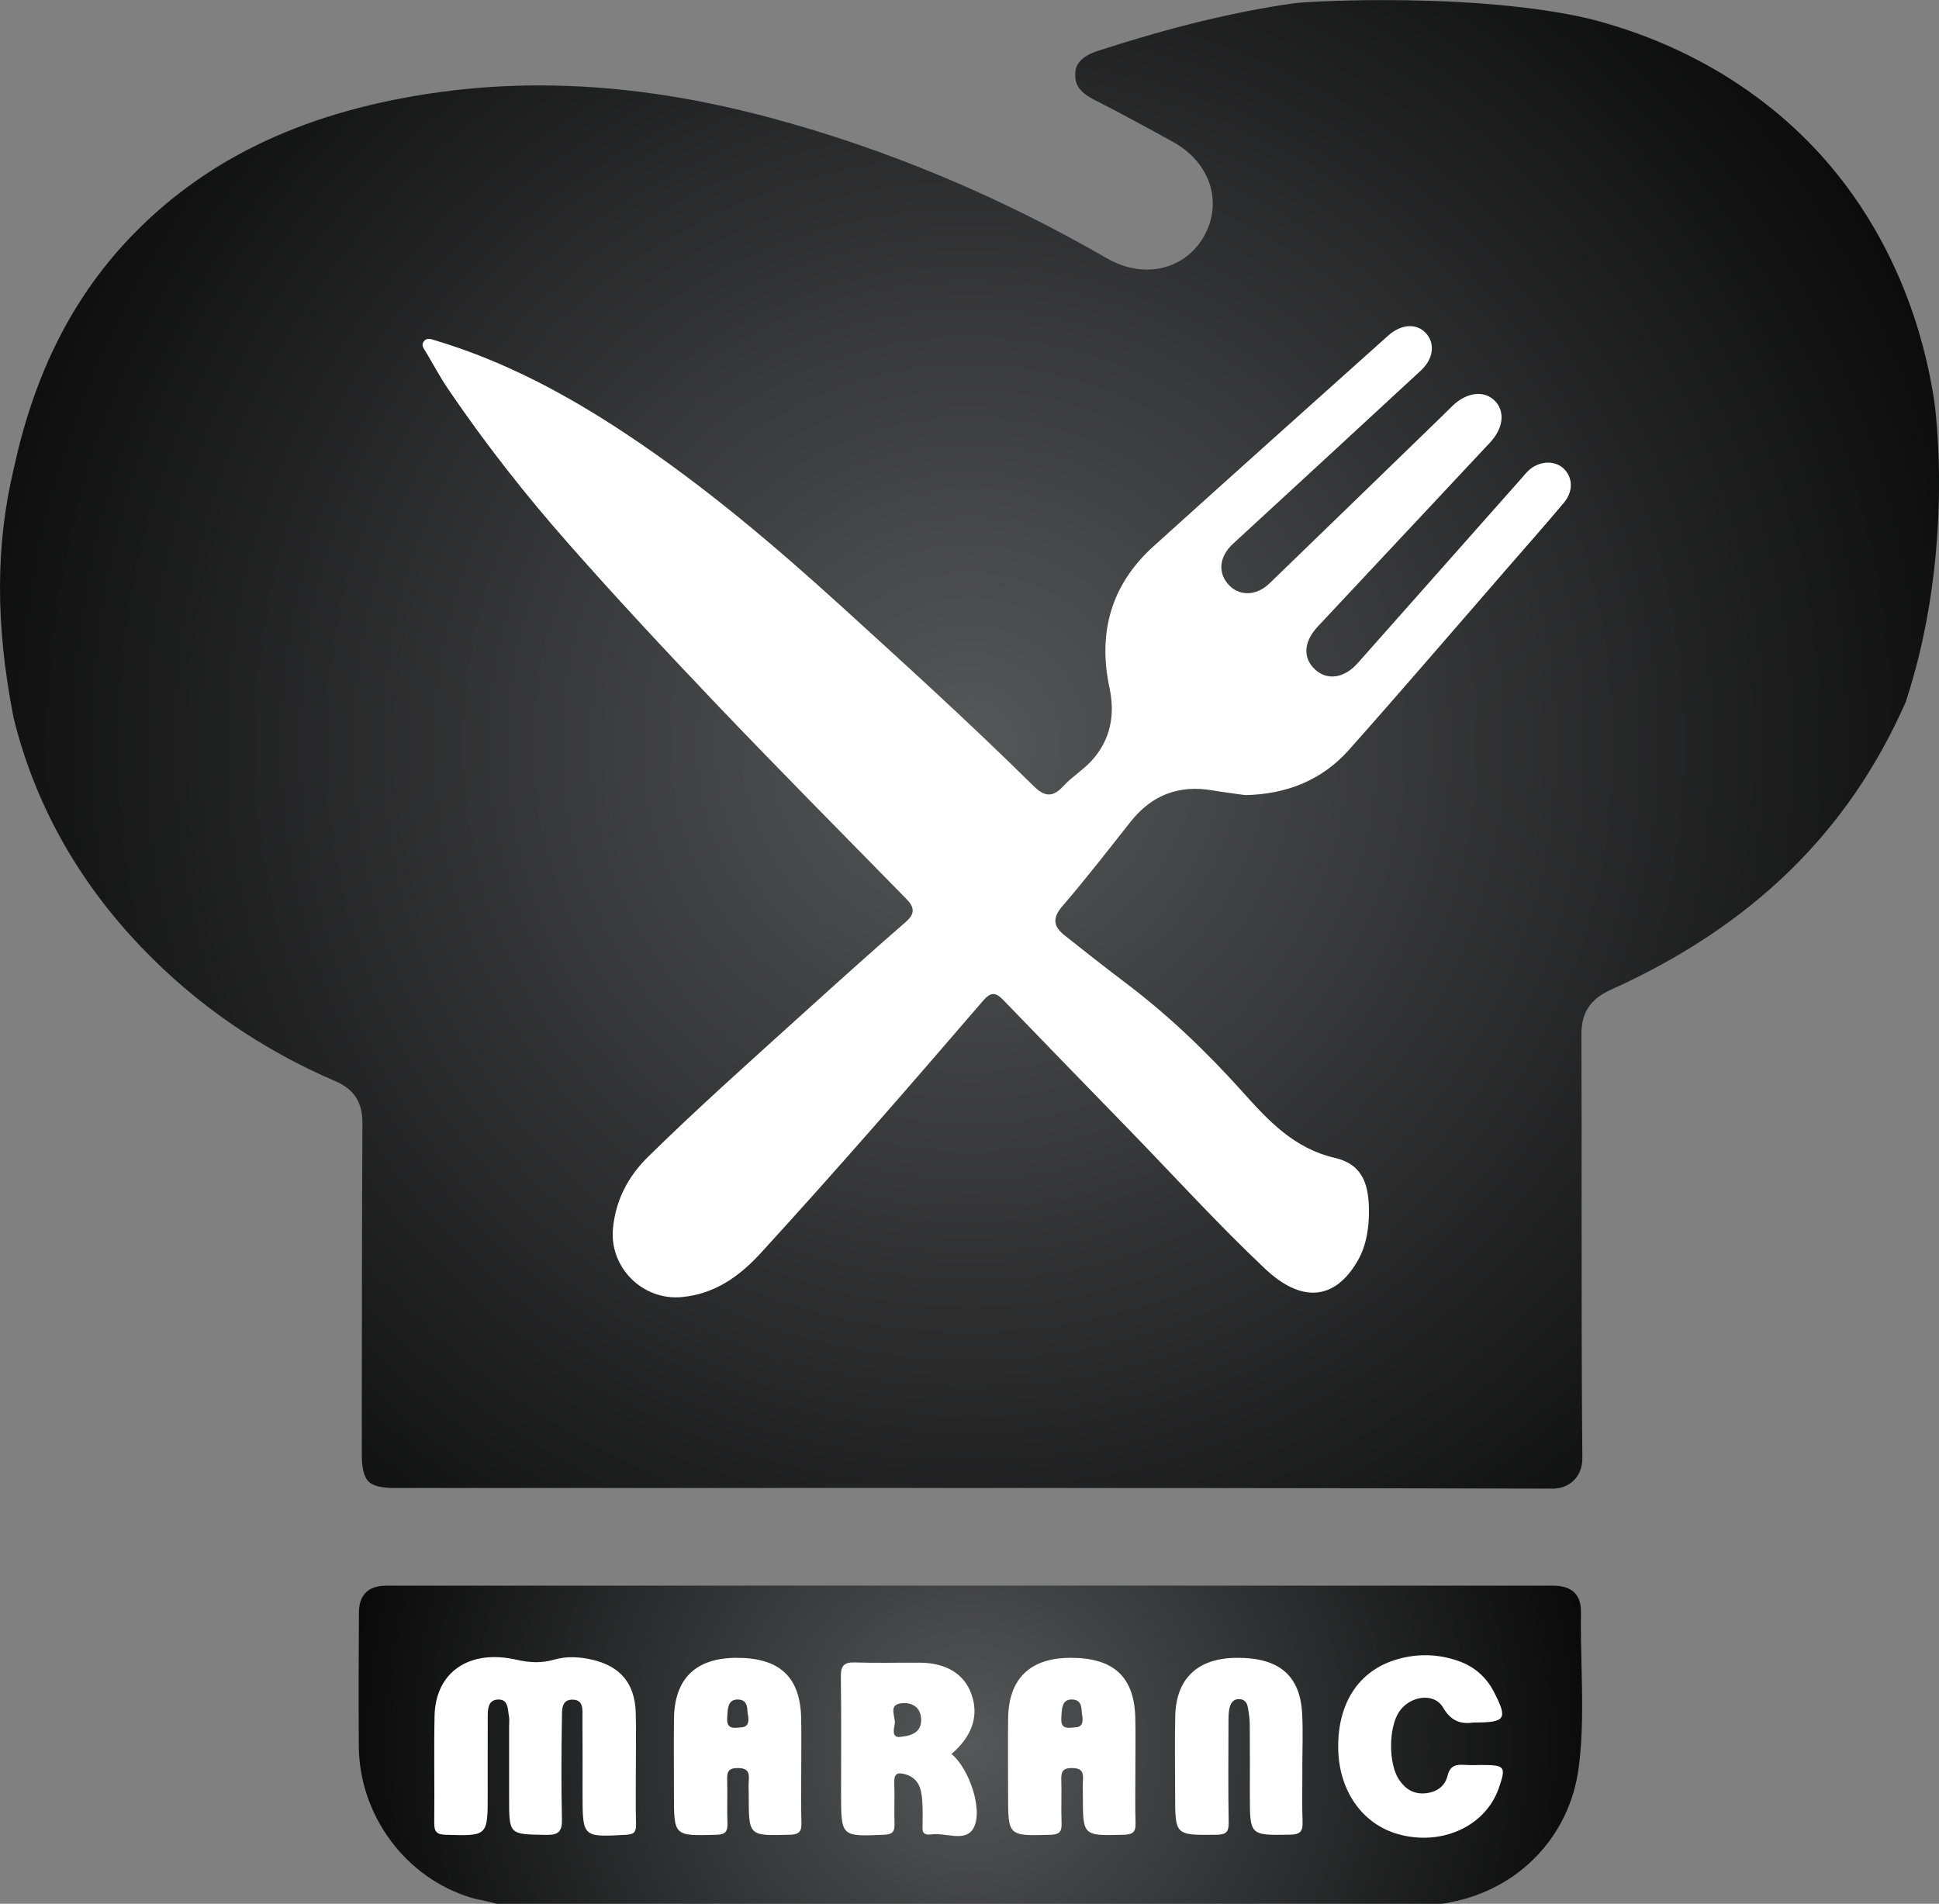 <svg xmlns="http://www.w3.org/2000/svg" xmlns:xlink="http://www.w3.org/1999/xlink" viewBox="0 0 603.58 592.65">
  <rect x="0" y="0" width="603.58" height="592.65" fill="#808080" stroke="none"/>
  <defs>
    <radialGradient id="a" cx="301.79" cy="231.71" r="375.39" fx="301.79" fy="231.71" gradientUnits="userSpaceOnUse">
      <stop offset="0" stop-color="#565759"/>
      <stop offset="1"/>
    </radialGradient>
    <radialGradient xlink:href="#a" id="b" cx="302.07" cy="543.13" r="219.46" fx="302.07" fy="543.13"/>
  </defs>
  <path fill="url(#a)" d="M483.08 463.41c-74.82-.19-148.79-.21-211.27-.21l-149.15.02c-3.94 0-6.63-.69-7.97-2.06-1.37-1.39-2.07-4.16-2.07-8.23v-13.82c.03-29.35.05-59.7.2-89.54.03-6.38-2.62-10.5-8.36-12.96-23.1-9.91-43.45-23.96-60.48-41.76-19.84-20.73-33.22-44.78-39.77-71.48-5.68-29.07-5.61-53.86.2-78.01 6.53-29.93 18.71-53.65 37.29-72.65C65.28 48.6 96.45 34.19 137 28.66c10.09-1.38 20.47-2.07 30.86-2.07 23.15 0 46.74 3.31 72.12 10.12 35.88 9.63 71.07 24.33 104.58 43.7 3.98 2.3 8.29 3.52 12.47 3.52 7.58 0 14.27-3.98 17.91-10.66 5.75-10.55 1.65-22.78-9.76-29.07-7.72-4.26-15.96-8.78-24.46-13.1-5.15-2.62-6.12-5.07-6-8.18.05-1.33.18-4.88 7.1-7.11 23.07-7.45 42.4-12.14 60.82-14.77 2.07-.3 13.07-1.01 28.03-1.01 17.93 0 43.6 1.01 64.13 5.82 28.54 7.26 53.48 21.93 72 42.4 18.51 20.47 30.7 46.85 35.26 76.28.07.46 6.89 46.24-8.84 94-17.78 40.44-47.82 69.75-91.84 89.61-6.33 2.85-9.14 7.12-9.11 13.83.07 17.52.07 35.04.06 52.56 0 26.03-.01 52.94.23 79.42.03 2.69-.91 5.12-2.63 6.86-1.69 1.71-4.05 2.62-6.82 2.62h-.03Z"/>
  <path fill="url(#b)" d="M154.64 592.65c-.68-.17-1.35-.35-2.03-.52-2.01-.51-4.03-.8-5.89-1.36-20.55-6.18-34.88-25.7-35.03-47.19-.1-14.47-.03-29.05.04-41.58.03-5.56 2.91-8.38 8.56-8.38 59.92-.01 119.86-.02 179.79-.02s122.32 0 183.48.02c2.02 0 4.8.38 6.59 2.21 1.34 1.36 2 3.38 1.97 6.01-.08 5.53.05 11.09.18 16.47.26 11.15.5 21.67-.91 32.16-2.84 21.18-18.56 37.77-40.23 41.76-.97.18-1.34.34-2.55.42H154.64Z"/>
  <path fill="#fff" d="M387.61 247.52c12.83-.26 23.86-4.59 32.32-14.11 16.72-18.81 33.1-37.93 49.62-56.93 5.79-6.66 11.65-13.27 17.31-20.04 2.97-3.55 2.72-7.92-.17-10.62-2.87-2.68-7.83-2.33-11.04.81-.7.68-1.31 1.46-1.96 2.19-17.02 19.21-34.04 38.41-51.06 57.62-4.16 4.7-9.43 5.49-13.27 1.98-3.89-3.56-3.56-8.67.82-13.35 17.88-19.09 35.76-38.19 53.63-57.29 4.2-4.49 4.78-9.72 1.48-13.04-3.28-3.29-8.65-2.68-13.06 1.52-1.18 1.13-2.32 2.3-3.5 3.44-17.84 17.3-35.66 34.62-53.53 51.89-4.22 4.08-9.69 4.06-12.98.18-3.26-3.85-2.53-8.7 1.66-12.55 19.49-17.92 38.95-35.88 58.39-53.85 3.98-3.68 4.54-8.44 1.59-11.66-2.87-3.13-7.62-2.92-11.77.79-24.36 21.81-48.72 43.61-72.98 65.53-13.19 11.91-17.42 26.8-13.75 44.02 1.83 8.57.33 16.32-5.62 22.83-2.63 2.87-6.11 4.97-8.74 7.84-3.32 3.62-5.86 3.32-9.25-.02-19.48-19.24-39.73-37.67-59.99-56.09-21.03-19.11-42.66-37.41-66.33-53.18-18.71-12.47-38.37-23.04-60.04-29.5-1.32-.39-2.57-.93-3.52.42-.81 1.16.05 2.15.64 3.12 2.35 3.92 4.5 7.98 7.07 11.76 11.45 16.87 24.01 32.85 37.51 48.16 14.76 16.74 29.97 33.05 45.35 49.2 19.66 20.64 39.75 40.86 59.69 61.23 2.54 2.59 2.81 4.59-.23 7.23-10.73 9.32-21.3 18.84-31.84 28.38-16.24 14.7-32.61 29.25-48.24 44.6-6.31 6.2-10.15 13.5-11.01 22.35-1.18 12.13 9.24 22.67 21.66 21.38 10.28-1.06 17.81-6.53 24.51-13.86 23.5-25.69 46.33-51.98 69.03-78.37 2.34-2.72 3.88-2.74 6.26-.27 13.1 13.6 26.29 27.13 39.45 40.68 13.97 14.39 27.48 29.25 42.05 43 11.3 10.67 21.7 9.94 28.84-2.44 2.81-4.87 3.65-10.66 3.51-16.57-.2-8.27-2.67-13.65-10.62-15.49-12.73-2.96-20.66-11.56-28.8-20.64-11-12.26-22.88-23.66-36.07-33.64-6.5-4.92-12.92-9.96-19.31-15.04-3.36-2.68-3.83-5.3-.66-8.98 7.35-8.54 14.27-17.46 21.25-26.3 6.6-8.36 15.06-11.6 25.53-9.79 3.37.58 6.78.98 10.17 1.46ZM197.93 550.39c0-5.72.13-11.45-.03-17.16-.25-9.16-4.78-14.57-13.66-16.59-3.88-.88-7.89-1.1-11.66-.01-4.05 1.17-7.73.97-11.83.04-14.74-3.35-25.19 3.89-25.48 17.5-.23 11.11.03 22.23-.1 33.34-.03 2.75.82 3.57 3.6 3.66 13.05.39 13.05.48 13.05-12.71 0-8.01-.02-16.02.01-24.03 0-2.32.06-5.12 2.98-5.35 3.52-.28 3.19 2.99 3.63 5.27.18.95.04 1.96.04 2.94v22.56c0 11.34 0 11.17 11.53 11.35 3.86.06 5-1.04 4.91-4.89-.24-10.46-.17-20.92 0-31.38.04-2.41-.31-6 3.49-5.83 3.4.15 2.88 3.41 2.9 5.77.07 7.85.03 15.69.03 23.54 0 13.58 0 13.52 13.57 12.76 2.32-.13 3.12-.77 3.07-3.1-.13-5.88-.04-11.77-.05-17.65Zm207.49.24h-.03c0-5.72.25-11.46-.05-17.16-.63-12.06-7.35-17.58-20.72-17.38-11.81.17-18.49 6.44-18.78 17.98-.2 8.17-.04 16.35-.04 24.52 0 12.81 0 12.71 12.79 12.57 2.95-.03 3.94-.73 3.88-3.82-.19-10.46-.08-20.93-.06-31.39 0-1.46 0-2.97.35-4.37.36-1.45 1.21-2.73 3.05-2.65 1.57.07 2.36 1.09 2.6 2.47.32 1.75.61 3.54.62 5.32.07 7.36.03 14.72.03 22.07 0 12.64 0 12.55 12.47 12.35 2.94-.04 4.05-.81 3.94-3.85-.2-5.55-.06-11.12-.06-16.68Zm53.3-14.41c10.05 0 10.66-1.06 6.36-9.45-2.42-4.72-6.15-7.99-11.15-9.73-6.34-2.19-12.76-2.36-19.2-.44-11.76 3.5-18.35 13.55-18.17 27.6.17 13.25 7.51 23.71 18.83 26.82 13.45 3.7 27.01-2.53 31.13-14.29 2.37-6.78 2.01-7.28-5.2-7.29-1.8 0-3.6.11-5.39-.03-2.69-.2-4.57.2-5.35 3.42-.8 3.28-3.41 5.08-6.83 5.42-3.64.36-6.29-1.3-8.25-4.23-3.32-4.97-3.3-16.16.02-21.14 3.29-4.95 10.89-6.13 13.68-1.32 2.72 4.68 6.04 5.15 9.53 4.66Zm-162.55 9.8c6.62-5.66 8.65-12.13 6.13-18.87-2.31-6.18-7.89-9.52-16.09-9.56-6.7-.03-13.4.15-20.09-.07-3.48-.12-4.43 1.14-4.38 4.5.17 12.08.07 24.17.07 36.26 0 13.54 0 13.45 13.44 12.88 2.7-.12 3.28-1.07 3.2-3.48-.14-4.24.08-8.5-.08-12.74-.11-2.9 1.06-3.31 3.55-2.57 4.08 1.22 4.87 4.51 5.15 8.01.23 2.92.1 5.88.1 8.82 0 1.96 1.39 2.03 2.7 1.85 4.35-.6 10.11 2.29 12.81-1.4 3.75-5.13-.76-18.95-6.49-23.63Zm-15.83-5.34c-2.71.43-2.19-2.16-1.84-3.83.48-2.26-2.18-5.97 1.84-6.59 3.11-.48 6.32.92 6.4 5.01.07 3.69-2.42 5.02-6.41 5.41Zm-30.93 9.76c0-5.22.1-10.45-.02-15.66-.31-12.87-6.82-18.8-20.38-18.7-12.49.1-19.09 6.58-19.21 18.99-.08 7.83-.01 15.66-.01 23.5 0 13.07 0 12.97 13.22 12.6 2.95-.08 3.53-1.14 3.43-3.74-.17-4.4.05-8.81-.08-13.21-.08-2.47.23-3.86 3.32-3.83 3 .02 3.62 1.26 3.41 3.82-.14 1.62-.02 3.26-.02 4.89 0 12.48 0 12.4 12.71 12.06 2.68-.07 3.77-.75 3.69-3.57-.17-5.71-.05-11.42-.05-17.13Zm-20.04-12.6c-2.93.26-3.14-1.38-2.99-3.58.16-2.31.17-5.14 3.11-5.2 3.79-.08 2.94 3.51 3.34 4.77.69 4.19-1.46 3.83-3.47 4.01Zm124.05 12.6c0-5.22.11-10.45-.02-15.66-.31-12.87-6.82-18.8-20.38-18.7-12.49.1-19.09 6.58-19.21 18.99-.08 7.83-.01 15.66-.01 23.5 0 13.08 0 12.97 13.22 12.6 2.95-.08 3.53-1.14 3.43-3.74-.17-4.4.05-8.81-.08-13.21-.08-2.47.23-3.86 3.32-3.83 3 .02 3.62 1.26 3.41 3.82-.14 1.62-.02 3.26-.02 4.89 0 12.48 0 12.4 12.71 12.06 2.68-.07 3.77-.75 3.69-3.57-.17-5.71-.05-11.42-.05-17.13Zm-20.11-12.61c-3.01.3-3.05-1.52-2.91-3.64.15-2.31.2-5.14 3.17-5.14 3.77 0 2.88 3.58 3.31 4.93.63 4.17-1.62 3.66-3.56 3.85Z"/>
</svg>
